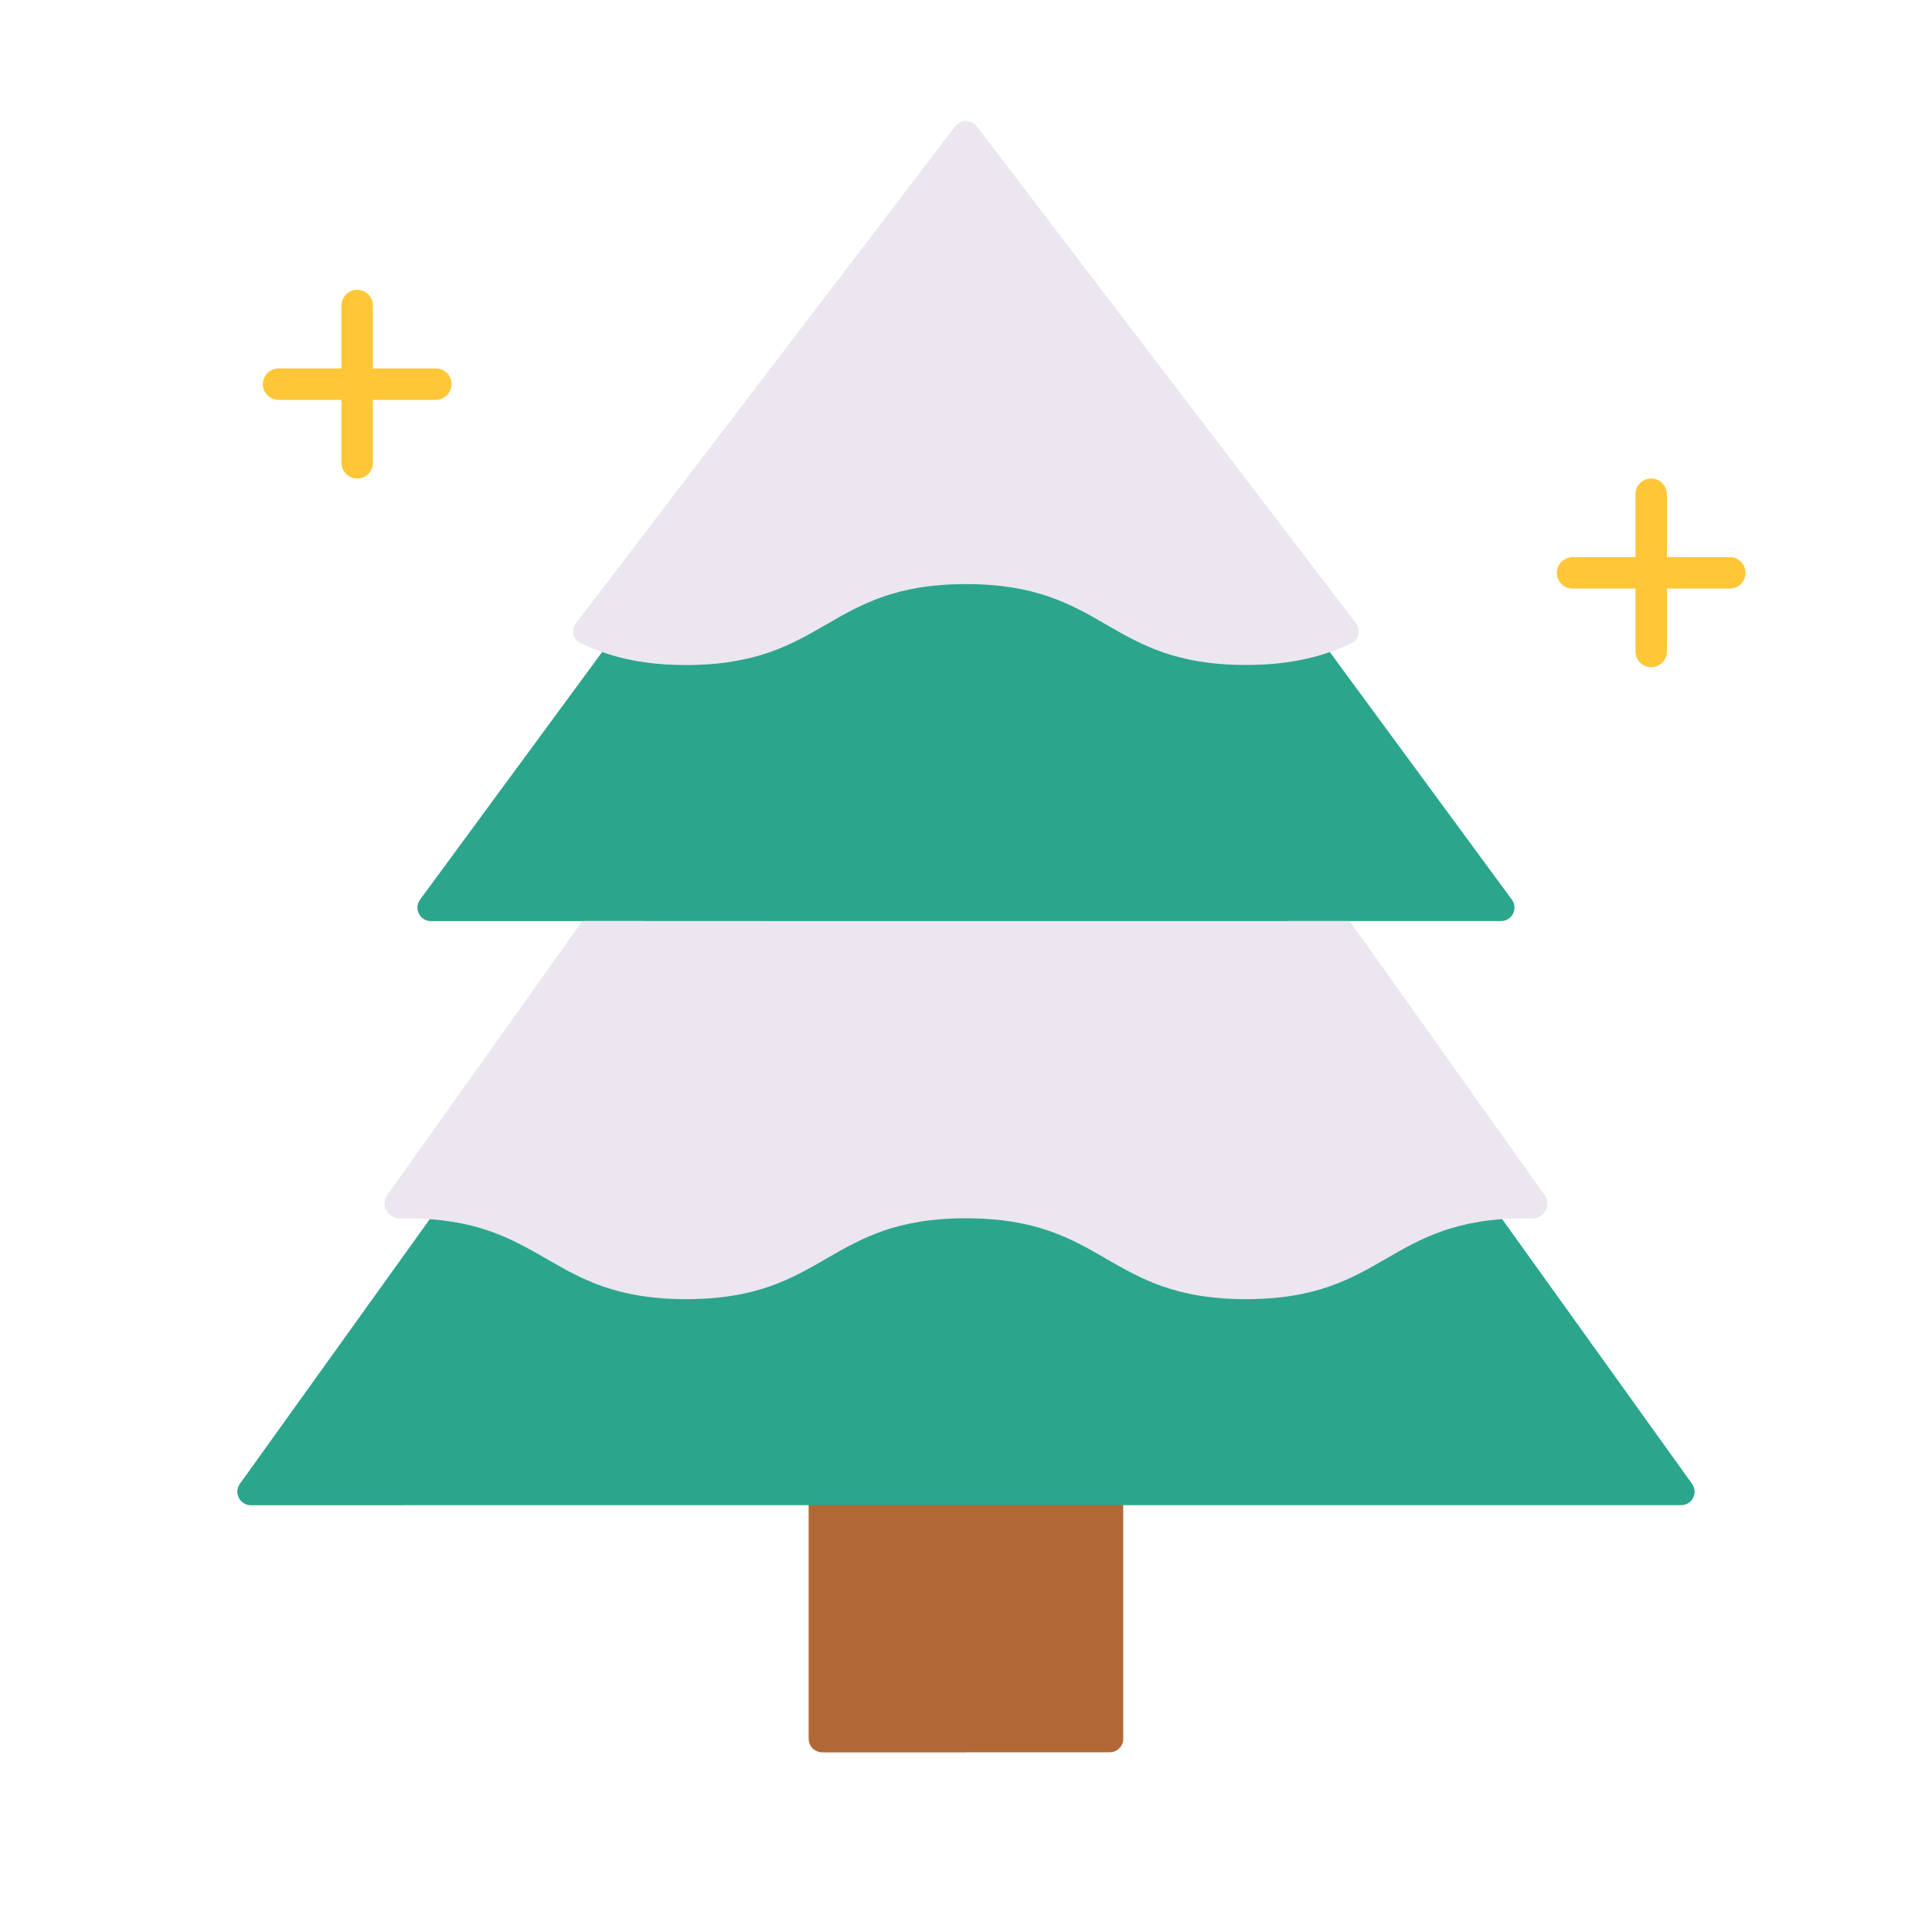 <svg width="430" height="430" viewBox="0 0 430 430" fill="none" xmlns="http://www.w3.org/2000/svg" data-name="wired-flat-2974-snowy-tree" data-features="" data-colors="primary:#ebe6ef,secondary:#2ca58d,tertiary:#b26836,quaternary:#ffc738"><g><path d="M250 387V325H180V387C180 388.657 181.343 390 183 390H247C248.657 390 250 388.657 250 387Z" fill="#B26836"></path><g style="mix-blend-mode:multiply" opacity="0.5"><path d="M180 325V387C180 388.657 181.343 390 183 390H215V325H180Z" fill="#B26836"></path></g><path d="M334.071 205C336.53 205 337.944 202.204 336.487 200.223L215 35L93.513 200.223C92.056 202.204 93.471 205 95.93 205H143.261L53.407 330.251C51.983 332.236 53.401 335 55.844 335H374.156C376.599 335 378.017 332.236 376.593 330.251L286.739 205H334.071Z" fill="#2CA58D"></path><g style="mix-blend-mode:multiply" opacity="0.5"><path d="M90 335H55.844C53.401 335 51.983 332.236 53.407 330.251L132.141 220.5H172.141L90 335Z" fill="#2CA58D"></path></g><g style="mix-blend-mode:multiply" opacity="0.5"><path d="M215 35L235 62.2L130 205H95.93C93.471 205 92.056 202.204 93.513 200.223L215 35Z" fill="#2CA58D"></path></g><path d="M301.815 138.758C302.936 140.226 302.48 142.358 300.81 143.146C294.955 145.906 287.943 148 277.3 148C261.762 148 253.987 143.507 246.206 139.011C238.413 134.507 230.613 130 215 130C199.462 130 191.687 134.493 183.906 138.989C176.113 143.493 168.313 148 152.7 148C142.06 148 135.06 145.893 129.205 143.121C127.537 142.331 127.083 140.201 128.203 138.734L212.615 28.125C213.816 26.552 216.184 26.552 217.385 28.125L301.815 138.758Z" fill="#EBE6EF"></path><path d="M367.5 110V145M385 127.5L350 127.5" stroke="#FFC738" stroke-width="7" stroke-linecap="round" stroke-linejoin="round"></path><path d="M79.5 68V103M97 85.5L62 85.5" stroke="#FFC738" stroke-width="7" stroke-linecap="round" stroke-linejoin="round"></path><path d="M88.991 271.163C86.385 271.21 84.643 268.205 86.154 266.081L129.615 205H300.385L343.847 266.082C345.358 268.205 343.616 271.21 341.01 271.163C340.547 271.155 340.077 271.151 339.6 271.151C324.063 271.151 316.288 275.643 308.506 280.14C300.713 284.643 292.913 289.151 277.3 289.151C261.763 289.151 253.988 284.658 246.206 280.161C238.413 275.658 230.613 271.151 215 271.151C199.463 271.151 191.688 275.643 183.906 280.14C176.113 284.643 168.313 289.151 152.7 289.151C137.163 289.151 129.388 284.658 121.606 280.161C113.813 275.658 106.013 271.151 90.4 271.151C89.923 271.151 89.454 271.155 88.991 271.163Z" fill="#EBE6EF"></path><g style="mix-blend-mode:multiply" opacity="0.5"><path d="M162.075 147.377L166.069 141.53L235 51.207L217.385 28.125C216.184 26.552 213.816 26.552 212.615 28.125L128.203 138.734C127.083 140.201 127.537 142.331 129.205 143.121C135.06 145.893 142.06 148 152.7 148C156.185 148 159.281 147.776 162.075 147.377Z" fill="#EBE6EF"></path></g><g style="mix-blend-mode:multiply" opacity="0.5"><path d="M129.615 205L86.154 266.081C84.643 268.205 86.385 271.21 88.991 271.163C89.454 271.155 89.923 271.151 90.4 271.151C103.356 271.151 110.932 274.254 117.588 277.884L122.214 271.618L169.615 205H129.615Z" fill="#EBE6EF"></path></g></g></svg>